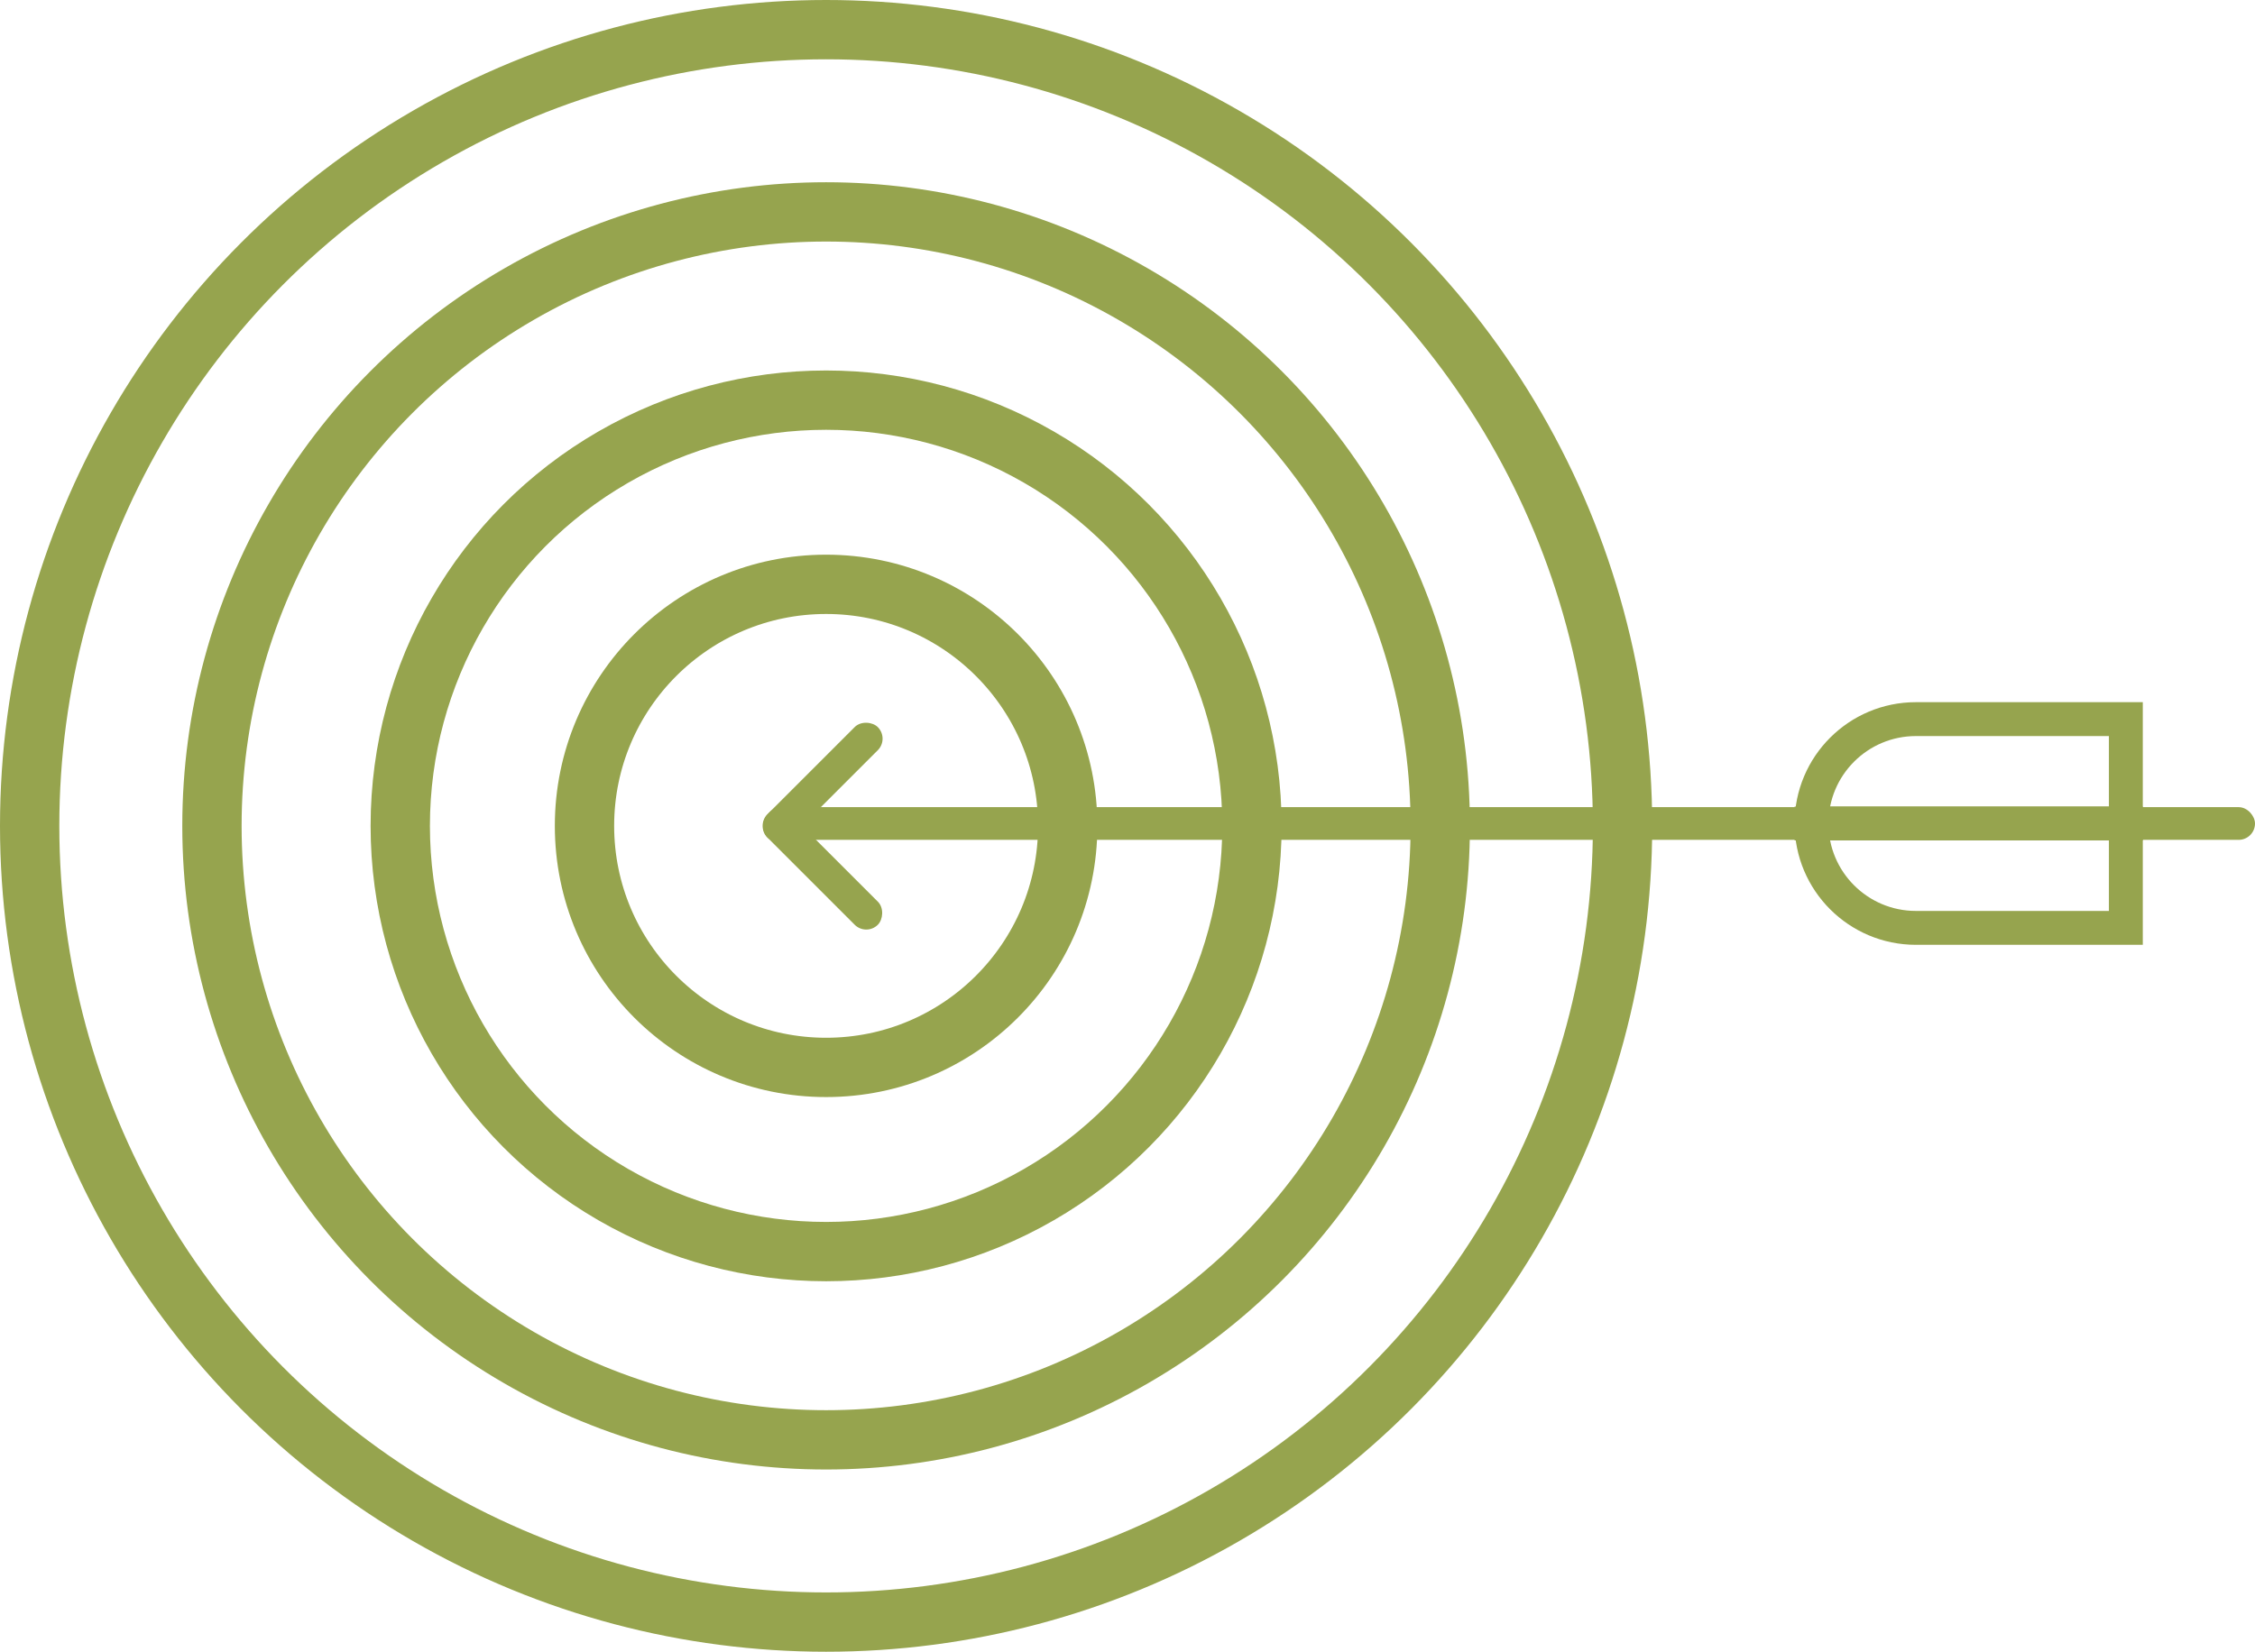 <svg xmlns="http://www.w3.org/2000/svg" id="Layer_2" data-name="Layer 2" viewBox="0 0 266.09 194.97"><defs><style>      .cls-1 {        stroke-width: 7px;      }      .cls-1, .cls-2 {        fill: none;        stroke: #96a44e;        stroke-miterlimit: 10;      }      .cls-3 {        fill: #96a44e;      }      .cls-2 {        stroke-width: 4px;      }    </style></defs><g id="Layer_1-2" data-name="Layer 1"><circle class="cls-1" cx="97.48" cy="97.48" r="93.98"></circle><circle class="cls-1" cx="97.48" cy="97.48" r="72.47"></circle><circle class="cls-1" cx="97.48" cy="97.48" r="50.25"></circle><circle class="cls-1" cx="97.48" cy="97.48" r="28.51"></circle><rect class="cls-3" x="87.86" y="100.7" width="18.42" height="3.86" rx="1.93" ry="1.93" transform="translate(93.14 243.85) rotate(-135)"></rect><rect class="cls-3" x="87.86" y="90.41" width="18.42" height="3.86" rx="1.93" ry="1.93" transform="translate(231 88.99) rotate(135)"></rect><rect class="cls-3" x="90.28" y="95.27" width="175.82" height="3.86" rx="1.93" ry="1.93" transform="translate(356.37 194.4) rotate(-180)"></rect><path class="cls-2" d="M250.85,84.88h-24.77c-6.8,0-12.32,5.51-12.32,12.32h0s37.09,0,37.09,0v-12.32Z"></path><path class="cls-2" d="M250.85,109.52h-24.77c-6.8,0-12.32-5.51-12.32-12.32h0s37.09,0,37.09,0v12.32Z"></path></g></svg>